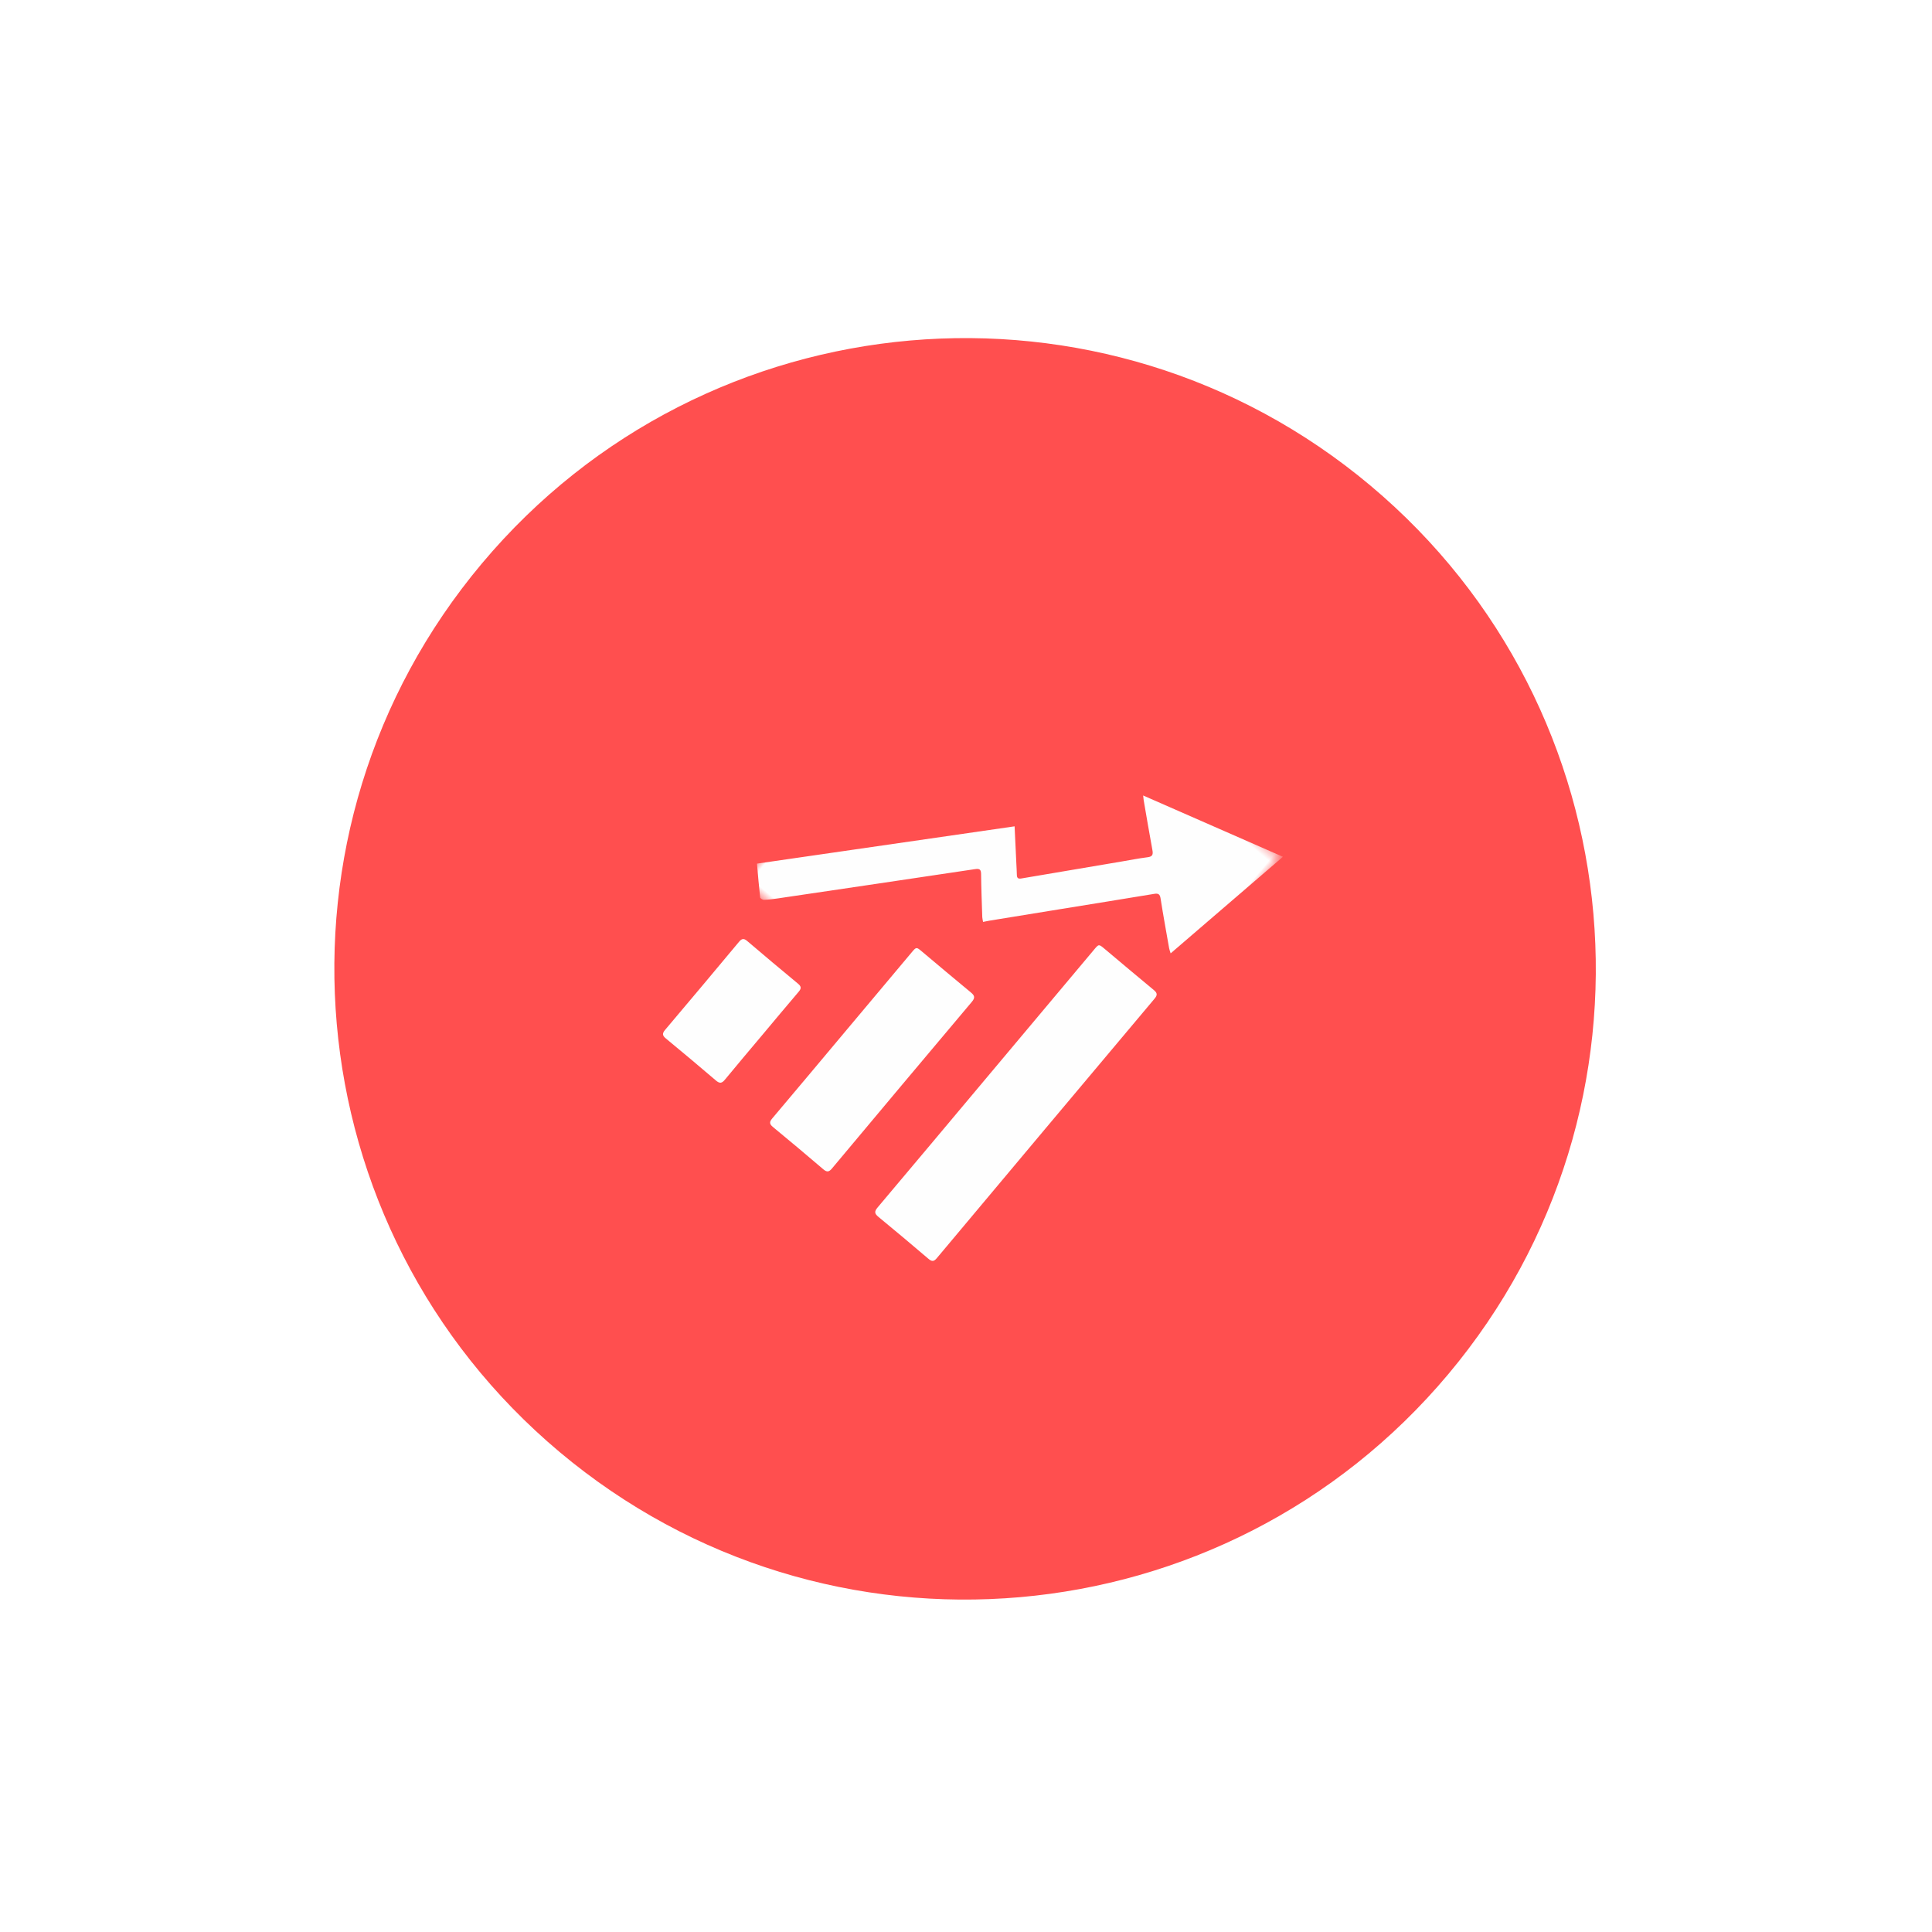 <?xml version="1.0" encoding="UTF-8" standalone="no"?>
<svg width="156px" height="156px" viewBox="0 0 156 156" version="1.1" xmlns="http://www.w3.org/2000/svg" xmlns:xlink="http://www.w3.org/1999/xlink">
    <!-- Generator: Sketch 39.1 (31720) - http://www.bohemiancoding.com/sketch -->
    <title>Group 20</title>
    <desc>Created with Sketch.</desc>
    <defs>
        <filter x="-50%" y="-50%" width="200%" height="200%" filterUnits="objectBoundingBox" id="filter-1">
            <feOffset dx="0" dy="9" in="SourceAlpha" result="shadowOffsetOuter1"></feOffset>
            <feGaussianBlur stdDeviation="14" in="shadowOffsetOuter1" result="shadowBlurOuter1"></feGaussianBlur>
            <feColorMatrix values="0 0 0 0 0   0 0 0 0 0   0 0 0 0 0  0 0 0 0.2 0" type="matrix" in="shadowBlurOuter1" result="shadowMatrixOuter1"></feColorMatrix>
            <feMerge>
                <feMergeNode in="shadowMatrixOuter1"></feMergeNode>
                <feMergeNode in="SourceGraphic"></feMergeNode>
            </feMerge>
        </filter>
        <polygon id="path-2" points="32.178 0.533 -5.68434189e-14 0.533 -5.68434189e-14 30.208 32.178 30.208 32.178 0.533"></polygon>
    </defs>
    <g id="Page-1" stroke="none" stroke-width="1" fill="none" fill-rule="evenodd">
        <g id="Desktop-HD" transform="translate(-318, -3769)">
            <g id="horizon" transform="translate(20, 3720)">
                <g id="bubbles" filter="url(#filter-1)" transform="translate(149, 46)">
                    <g id="Group-20" transform="translate(226.938, 72.33) rotate(40) translate(-226.938, -72.33) translate(175.938, 21.33)">
                        <path d="M50.926,101.862 C79.051,101.862 101.852,79.059 101.852,50.931 C101.852,22.803 79.051,2.27373675e-13 50.926,2.27373675e-13 C22.801,2.27373675e-13 -3.69482223e-13,22.803 -3.69482223e-13,50.931 C-3.69482223e-13,79.059 22.801,101.862 50.926,101.862 Z" id="Fill-41" fill="#FF4F4F"></path>
                        <g id="icon" transform="translate(32.593, 26.484)">
                            <path d="M25.315,30.132 L25.315,16.557 C25.315,15.97 25.317,15.969 25.909,15.969 C27.641,15.968 29.375,15.977 31.107,15.962 C31.484,15.959 31.601,16.081 31.601,16.458 C31.592,25.575 31.592,34.694 31.6,43.813 C31.601,44.176 31.48,44.287 31.125,44.284 C29.364,44.271 27.603,44.267 25.843,44.286 C25.427,44.291 25.306,44.164 25.307,43.747 C25.32,39.208 25.315,34.671 25.315,30.132" id="Fill-1" fill="#FEFEFE"></path>
                            <g id="Group-5" transform="translate(0, 0.486)">
                                <mask id="mask-3" fill="white">
                                    <use xlink:href="#path-2"></use>
                                </mask>
                                <g id="Clip-4"></g>
                                <path d="M13.999,12.576 C14.735,13.373 15.403,14.097 16.071,14.821 C16.268,15.034 16.468,15.242 16.657,15.46 C16.82,15.647 16.947,15.657 17.119,15.455 C18.888,13.369 20.664,11.289 22.438,9.205 C22.902,8.661 23.349,8.103 23.835,7.579 C24.11,7.282 24.028,7.116 23.754,6.89 C22.705,6.024 21.67,5.14 20.63,4.262 C20.559,4.202 20.494,4.133 20.35,3.996 C24.306,2.837 28.194,1.699 32.178,0.532 C31.526,4.508 30.892,8.379 30.244,12.334 C30.09,12.232 29.978,12.174 29.883,12.094 C28.84,11.219 27.792,10.35 26.767,9.456 C26.498,9.222 26.351,9.261 26.138,9.509 C24.492,11.43 22.836,13.342 21.184,15.257 C19.9,16.745 18.616,18.234 17.333,19.724 C17.226,19.848 17.127,19.978 17.009,20.124 C16.873,20.009 16.783,19.949 16.714,19.871 C15.944,19.011 15.166,18.157 14.415,17.28 C14.174,16.998 14.034,16.983 13.781,17.268 C10.222,21.294 6.654,25.314 3.085,29.333 C2.839,29.61 2.585,29.883 2.31,30.132 C2.232,30.201 2.007,30.236 1.95,30.181 C1.295,29.556 0.66,28.912 -0,28.253 C4.673,23.02 9.318,17.818 13.999,12.576" id="Fill-3" fill="#FEFEFE" mask="url(#mask-3)"></path>
                            </g>
                            <path d="M14.175,34.876 L14.175,26.217 C14.175,25.616 14.177,25.615 14.759,25.614 C16.476,25.613 18.194,25.623 19.912,25.606 C20.311,25.602 20.465,25.701 20.464,26.134 C20.45,31.989 20.452,37.844 20.461,43.699 C20.462,44.068 20.361,44.206 19.975,44.203 C18.202,44.186 16.429,44.186 14.656,44.202 C14.27,44.206 14.167,44.069 14.169,43.699 C14.18,40.758 14.175,37.817 14.175,34.876" id="Fill-6" fill="#FEFEFE"></path>
                            <path d="M9.223,39.187 C9.223,40.712 9.212,42.238 9.23,43.763 C9.235,44.153 9.119,44.29 8.717,44.285 C6.958,44.268 5.199,44.27 3.441,44.284 C3.066,44.288 2.944,44.168 2.946,43.789 C2.959,40.698 2.958,37.606 2.947,34.515 C2.946,34.161 3.047,34.031 3.414,34.034 C5.2,34.049 6.987,34.047 8.772,34.036 C9.111,34.033 9.231,34.148 9.228,34.488 C9.215,36.054 9.223,37.621 9.223,39.187" id="Fill-8" fill="#FEFEFE"></path>
                        </g>
                    </g>
                </g>
            </g>
        </g>
    </g>
</svg>